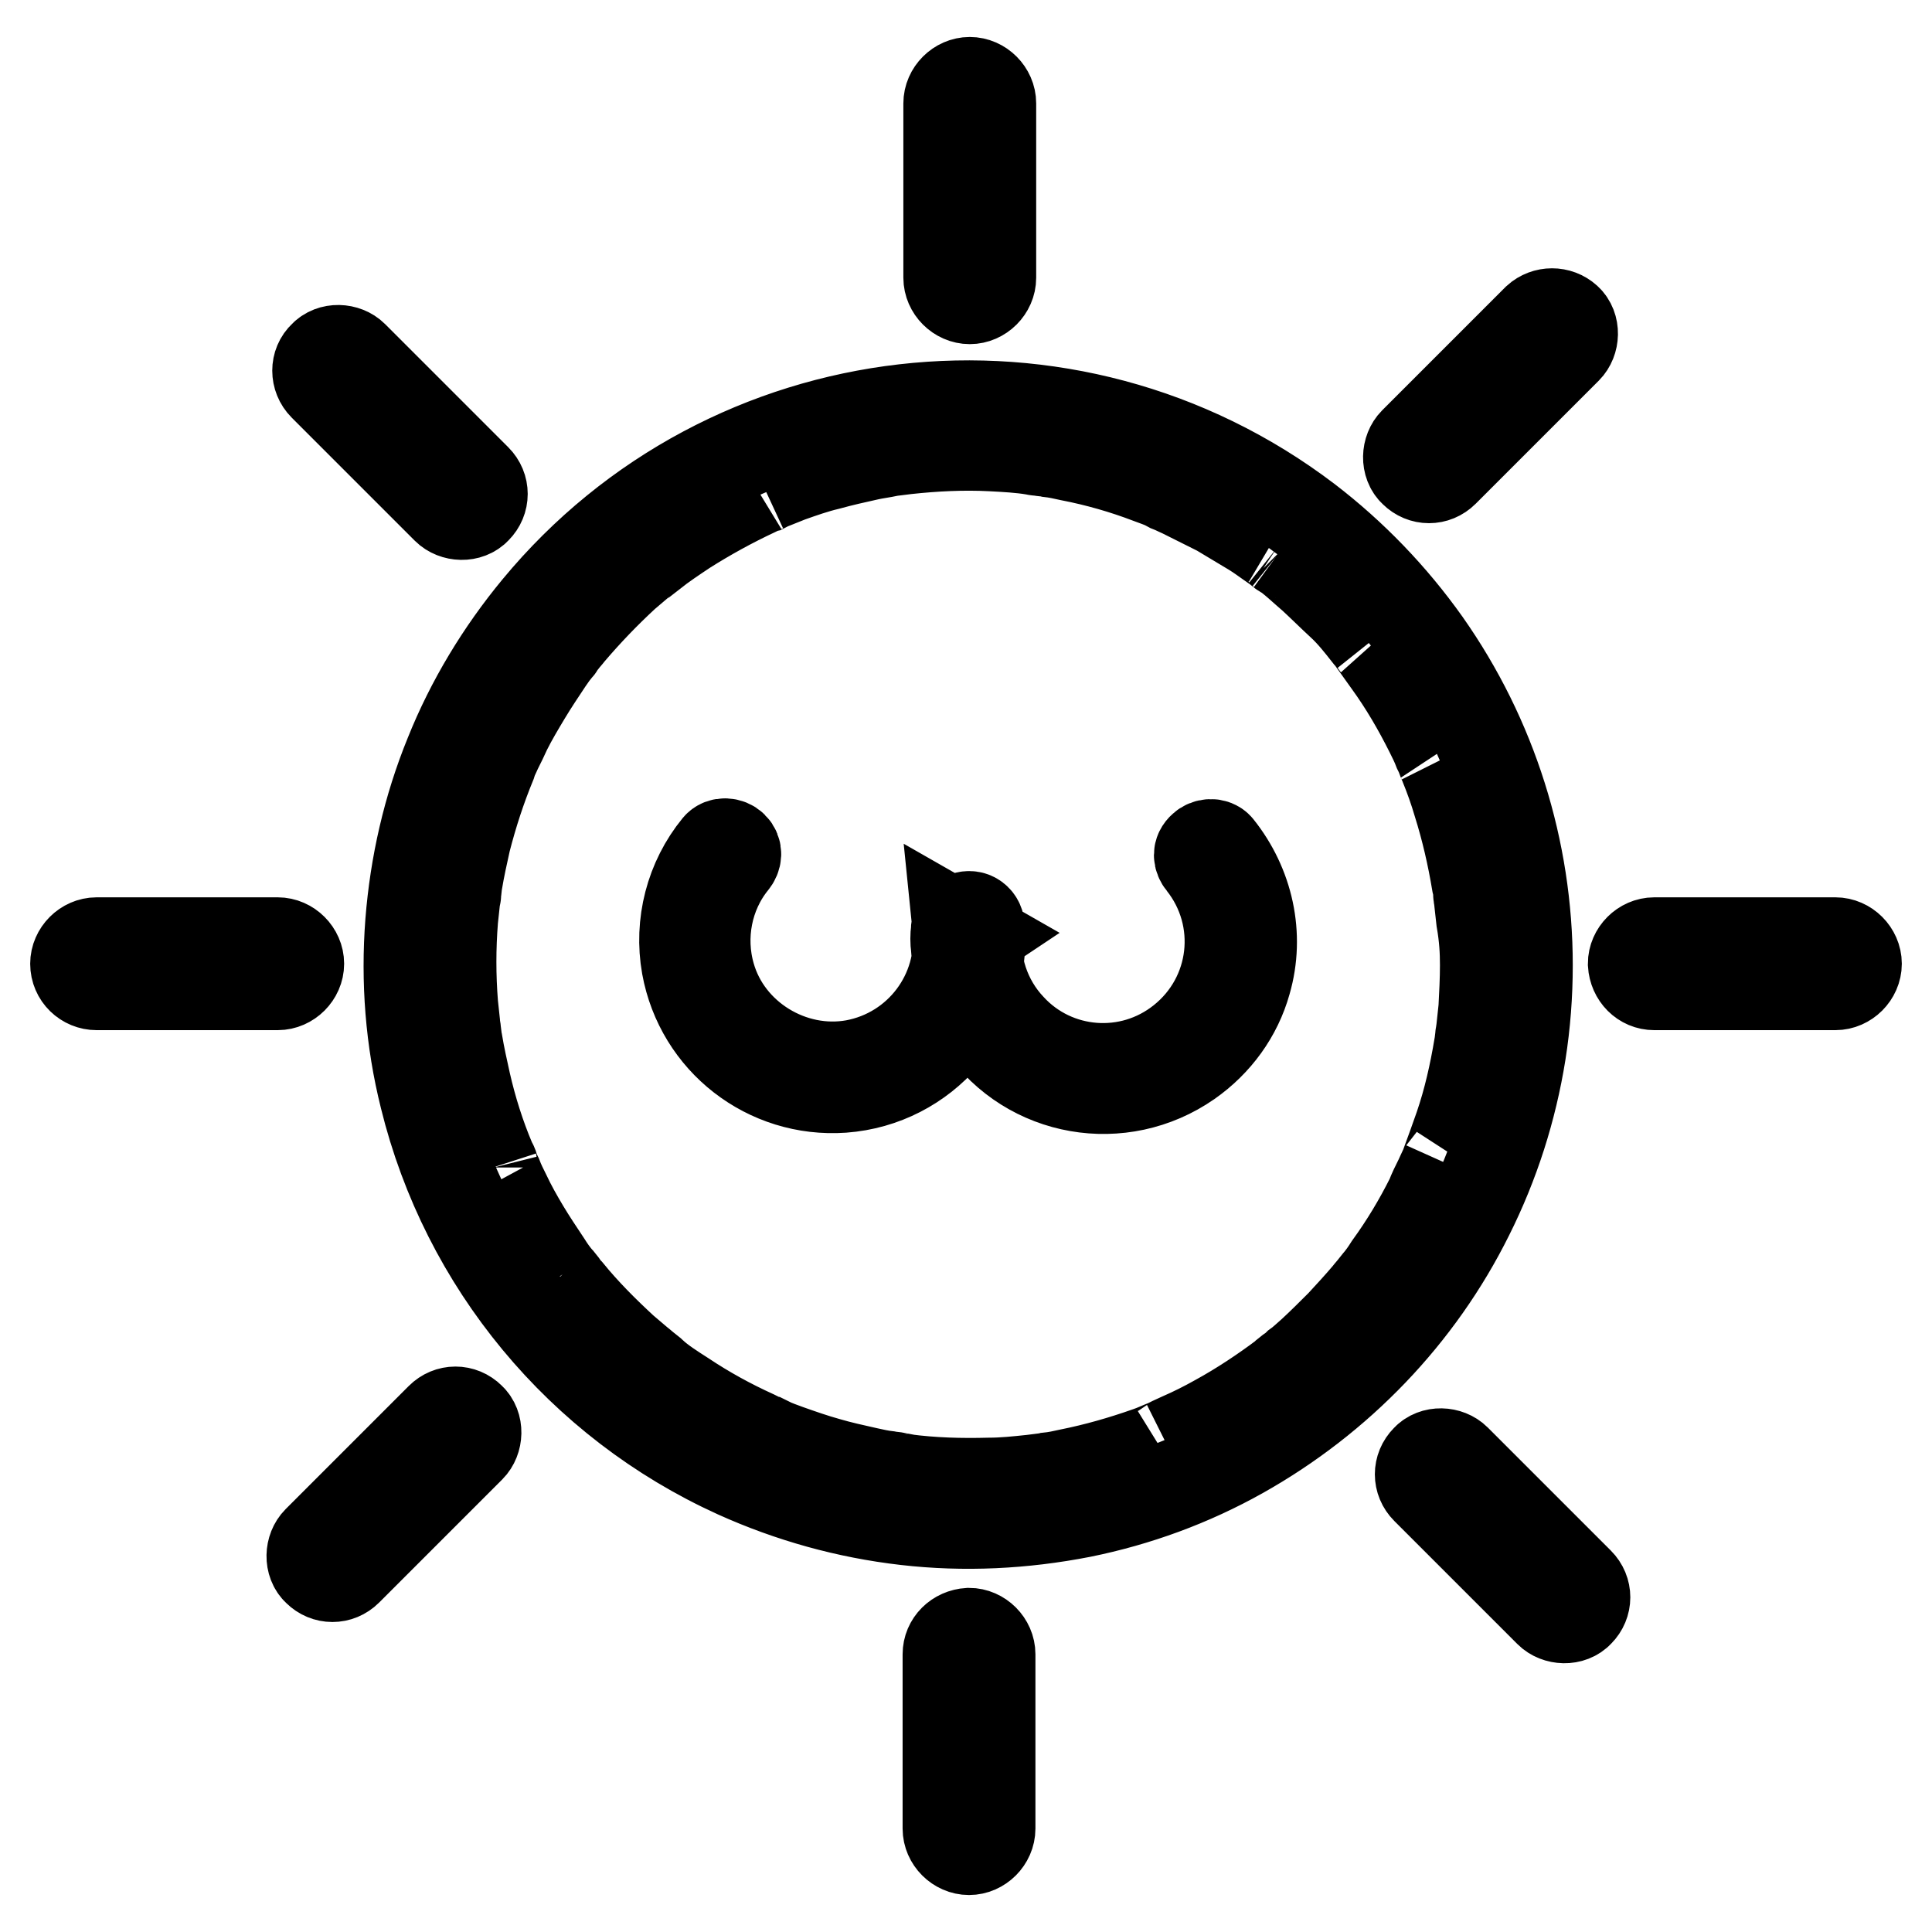 <?xml version="1.0" encoding="utf-8"?>
<!-- Svg Vector Icons : http://www.onlinewebfonts.com/icon -->
<!DOCTYPE svg PUBLIC "-//W3C//DTD SVG 1.1//EN" "http://www.w3.org/Graphics/SVG/1.1/DTD/svg11.dtd">
<svg version="1.1" xmlns="http://www.w3.org/2000/svg" xmlns:xlink="http://www.w3.org/1999/xlink" x="0px" y="0px" viewBox="0 0 256 256" enable-background="new 0 0 256 256" xml:space="preserve">
<g> <path stroke-width="12" fill-opacity="0" stroke="#000000"  d="M159.3,114.3c5.8,7.3,4.6,17.8-2.7,23.6c-6.9,5.5-16.8,4.7-22.7-1.7c-3.4-3.6-4.9-8.4-4.5-13.2l-0.7,1.2 l0.3-0.2l-2.1-1.2c0.9,8.8-5.1,16.7-13.7,18.3c-8.3,1.5-16.8-3.7-19.1-11.8c-1.5-5.2-0.4-10.9,3-15.1c0.5-0.6,0.6-1.4,0-2 c-0.5-0.5-1.5-0.6-2,0c-3.6,4.4-5.1,10.2-4.1,15.8c1.8,9.9,10.7,16.8,20.7,16.1c10.8-0.8,18.9-10.2,18.1-21c0-0.1,0-0.2,0-0.3 c-0.1-1.1-1.1-1.7-2.1-1.2c-0.8,0.4-1,0.9-1,1.7c-0.1,0.7-0.1,1.5,0,2.2c0.1,1.3,0.2,2.5,0.5,3.8c0.6,2.4,1.6,4.6,3,6.6 c6.2,8.9,18.4,11,27.3,4.8c3.7-2.6,6.4-6.3,7.6-10.6c1.8-6.2,0.3-12.8-3.7-17.8c-0.5-0.6-1.5-0.5-2,0 C158.7,112.9,158.8,113.7,159.3,114.3L159.3,114.3z"/> <path stroke-width="12" fill-opacity="0" stroke="#000000"  d="M196.8,127.9c0,1.9-0.1,3.8-0.2,5.7c-0.1,0.9-0.2,1.8-0.3,2.8l-0.1,0.7c-0.1,0.5,0.1-0.6,0,0.1 c-0.1,0.5-0.1,0.9-0.2,1.4c-0.6,3.6-1.4,7.2-2.6,10.7c-0.6,1.7-1.2,3.4-1.8,5c-0.1,0.3-0.2,0.6,0,0.1c-0.1,0.2-0.2,0.4-0.3,0.6 c-0.2,0.4-0.4,0.9-0.6,1.3c-0.4,0.8-0.8,1.6-1.1,2.4c-1.6,3.2-3.4,6.2-5.5,9.1c-0.5,0.8-1,1.5-1.6,2.2c0.3-0.3,0.2-0.2,0,0 l-0.4,0.5c-0.3,0.4-0.6,0.7-0.9,1.1c-1.1,1.3-2.3,2.6-3.5,3.9c-1.2,1.2-2.5,2.5-3.8,3.7c-0.7,0.6-1.3,1.2-2,1.7 c-0.3,0.3-0.7,0.6-1,0.8l-0.5,0.4l-0.2,0.2c-0.3,0.2,0.6-0.4,0,0c-2.8,2.1-5.8,4.1-8.9,5.8c-1.6,0.9-3.2,1.7-4.8,2.4 c-0.4,0.2-0.7,0.3-1.1,0.5c-0.2,0.1-0.4,0.2-0.6,0.3c0,0,0.5-0.2,0.2-0.1l-0.4,0.2c-0.8,0.3-1.6,0.7-2.5,1 c-3.4,1.2-6.9,2.2-10.4,2.9c-0.9,0.2-1.8,0.4-2.8,0.5c-0.4,0.1-0.8,0.1-1.3,0.2c-0.7,0.1,0.4,0-0.1,0l-0.8,0.1 c-1.9,0.2-3.8,0.4-5.6,0.4c-3.8,0.1-7.5,0-11.3-0.5l-0.7-0.1c-0.3,0,0.3,0,0.3,0c-0.1,0-0.3,0-0.4-0.1c-0.5-0.1-0.9-0.1-1.4-0.2 c-0.9-0.1-1.8-0.3-2.7-0.5c-1.8-0.4-3.6-0.8-5.3-1.3c-1.8-0.5-3.5-1.1-5.2-1.7c-0.8-0.3-1.7-0.6-2.5-1c-0.1,0-0.2-0.1-0.3-0.1 c0,0,0.5,0.2,0.2,0.1l-0.6-0.3c-0.4-0.2-0.8-0.4-1.2-0.6c-3.3-1.5-6.4-3.2-9.4-5.2c-1.4-0.9-3-1.9-4.3-3.1c0.6,0.5,0,0-0.1-0.1 l-0.5-0.4c-0.4-0.3-0.7-0.6-1.1-0.9c-0.7-0.6-1.3-1.1-2-1.7c-2.6-2.4-5.1-4.9-7.3-7.6c-0.3-0.3-0.6-0.7-0.8-1l-0.4-0.5 c-0.1-0.1-0.1-0.1-0.2-0.2c0.1,0.1,0.3,0.4,0.1,0.1c-0.6-0.7-1.1-1.4-1.6-2.2c-1-1.5-2-3-2.9-4.5c-0.9-1.5-1.8-3.1-2.5-4.6 c-0.4-0.8-0.8-1.6-1.1-2.4c-0.2-0.4-0.4-0.8-0.5-1.2c0-0.1-0.3-0.8-0.2-0.4l-0.2-0.5c-1.4-3.3-2.5-6.8-3.3-10.3 c-0.4-1.8-0.8-3.6-1.1-5.4c-0.1-0.4-0.1-0.8-0.2-1.3c-0.1-0.5,0.1,0.5,0-0.1c0-0.3-0.1-0.5-0.1-0.8c-0.1-0.9-0.2-1.8-0.3-2.8 c-0.3-3.8-0.3-7.5,0-11.3c0.1-1,0.2-1.9,0.3-2.8c0-0.2,0.1-0.5,0.1-0.7c0,0.5,0,0.3,0,0c0.1-0.5,0.1-1,0.2-1.5 c0.3-1.8,0.7-3.6,1.1-5.4c0.9-3.5,2-6.9,3.4-10.3c0.2-0.6-0.1,0.3,0-0.1l0.2-0.5c0.2-0.4,0.4-0.9,0.6-1.3c0.4-0.8,0.8-1.6,1.2-2.5 c0.8-1.6,1.7-3.1,2.6-4.6c0.9-1.5,1.9-3,2.9-4.5c0.2-0.3,0.5-0.7,0.7-1l0.4-0.5c0.1-0.1,0.6-0.7,0.3-0.4c-0.3,0.3,0.2-0.2,0.2-0.3 l0.4-0.5c0.3-0.4,0.6-0.7,0.9-1.1c2.3-2.7,4.7-5.2,7.3-7.6c0.7-0.6,1.3-1.1,2-1.7c0.3-0.3,0.7-0.6,1-0.8l0.4-0.3 c0.1-0.1,0.1-0.1,0.2-0.1c1.4-1.1,2.9-2.1,4.4-3.1c3-1.9,6.1-3.6,9.3-5.1c0.4-0.2,0.8-0.4,1.2-0.5c0.2-0.1,0.8-0.4,0.1-0.1 c0.2-0.1,0.5-0.2,0.7-0.3c0.8-0.3,1.7-0.7,2.5-1c1.7-0.6,3.4-1.2,5.1-1.6c1.8-0.5,3.6-0.9,5.4-1.3c0.9-0.2,1.8-0.3,2.7-0.5 c0.5-0.1,0.9-0.1,1.4-0.2l-0.3,0c0.1,0,0.3,0,0.4,0l0.8-0.1c3.7-0.4,7.5-0.6,11.3-0.4c1.9,0.1,3.8,0.2,5.6,0.5 c0.2,0,0.4,0.1,0.6,0.1c-0.8-0.1,0,0,0.1,0c0.5,0.1,1,0.1,1.4,0.2c0.9,0.1,1.8,0.3,2.7,0.5c3.6,0.7,7.1,1.7,10.5,3 c0.8,0.3,1.7,0.6,2.5,1c0.5,0.2-0.5-0.2,0.1,0.1l0.5,0.2c0.4,0.2,0.9,0.4,1.3,0.6c1.6,0.8,3.2,1.6,4.8,2.4c1.5,0.9,3,1.8,4.5,2.7 c0.8,0.5,1.5,1,2.2,1.5c0.3,0.2,0.7,0.5,1,0.7l0.5,0.4c0.2,0.2,0.7,0.5,0.2,0.1c1.5,1,2.8,2.3,4.1,3.4c1.3,1.2,2.5,2.4,3.8,3.6 s2.4,2.6,3.5,4c0.3,0.3,0.6,0.7,0.8,1l0.3,0.4c0.1,0.1,0.3,0.4-0.1-0.1c0.1,0.1,0.2,0.2,0.2,0.3c0.5,0.7,1,1.4,1.5,2.1 c2.1,2.9,3.9,6,5.5,9.2c0.4,0.8,0.8,1.6,1.1,2.4c0.2,0.4,0.4,0.8,0.5,1.2c0.1,0.3,0.2,0.4,0,0c0.1,0.2,0.2,0.5,0.3,0.7 c0.7,1.7,1.3,3.4,1.8,5.1c1.1,3.5,1.9,7,2.5,10.6c0.1,0.4,0.2,0.9,0.2,1.4c0-0.6,0-0.2,0,0.1c0,0.2,0.1,0.5,0.1,0.7 c0.1,0.9,0.2,1.8,0.3,2.7C196.7,124.2,196.8,126,196.8,127.9c0,1.4,1.3,2.8,2.8,2.8c1.5,0,2.8-1.3,2.8-2.8 c0-15.3-4.7-30.2-13.5-42.7c-4.4-6.2-9.7-11.7-15.7-16.3C141.5,44.8,96.5,50,71.2,80.6C66.4,86.4,62.4,93,59.6,100 c-2.9,7.1-4.6,14.6-5.2,22.2c-0.6,7.8,0,15.6,1.9,23.2c5.4,22,20.6,40.4,41.3,49.8c7.1,3.2,14.6,5.3,22.4,6.2 c7.8,0.9,15.6,0.5,23.3-1c7.4-1.5,14.5-4.1,21.1-7.8c13-7.3,23.6-18.3,30.2-31.6c3.4-6.8,5.7-14,6.9-21.5c0.6-3.8,0.9-7.7,0.9-11.6 c0-1.5-1.3-2.8-2.8-2.8C198,125.1,196.8,126.3,196.8,127.9z M125.7,13.7v23.1c0,1.5,1.3,2.8,2.8,2.8c1.5,0,2.8-1.3,2.8-2.8V13.7 c0-1.5-1.3-2.8-2.8-2.8C127,10.9,125.7,12.2,125.7,13.7z M125.6,219.2v23.1c0,1.5,1.3,2.8,2.8,2.8c1.5,0,2.8-1.3,2.8-2.8v-23.1 c0-1.5-1.3-2.8-2.8-2.8C126.8,216.5,125.6,217.7,125.6,219.2z M12.8,130.5h24c1.5,0,2.8-1.3,2.8-2.8c0-1.5-1.3-2.8-2.8-2.8h-24 c-1.5,0-2.8,1.3-2.8,2.8C10,129.3,11.3,130.5,12.8,130.5z M219.2,130.5h24c1.5,0,2.8-1.3,2.8-2.8c0-1.5-1.3-2.8-2.8-2.8h-24 c-1.5,0-2.8,1.3-2.8,2.8C216.5,129.3,217.7,130.5,219.2,130.5z M42.9,51.1l14.3,14.3l2,2c1,1,2.9,1.1,3.9,0c1.1-1.1,1.1-2.8,0-3.9 L48.8,49.2l-2-2c-1-1-2.9-1.1-3.9,0C41.8,48.2,41.8,50,42.9,51.1L42.9,51.1z M189,197.3l14.3,14.3l2,2c1,1,2.9,1.1,3.9,0 c1.1-1.1,1.1-2.8,0-3.9l-14.3-14.3l-2-2c-1-1-2.9-1.1-3.9,0C187.9,194.5,187.9,196.2,189,197.3z M203.7,42.3l-14.3,14.3l-2,2 c-1,1-1.1,2.9,0,3.9c1.1,1.1,2.8,1.1,3.9,0l14.3-14.3l2-2c1-1,1.1-2.9,0-3.9C206.5,41.3,204.8,41.3,203.7,42.3z M58.4,187.9 l-14.3,14.3l-2,2c-1,1-1.1,2.9,0,3.9c1.1,1.1,2.8,1.1,3.9,0l14.3-14.3l2-2c1-1,1.1-2.9,0-3.9C61.2,186.8,59.5,186.8,58.4,187.9 L58.4,187.9z"/></g>
</svg>